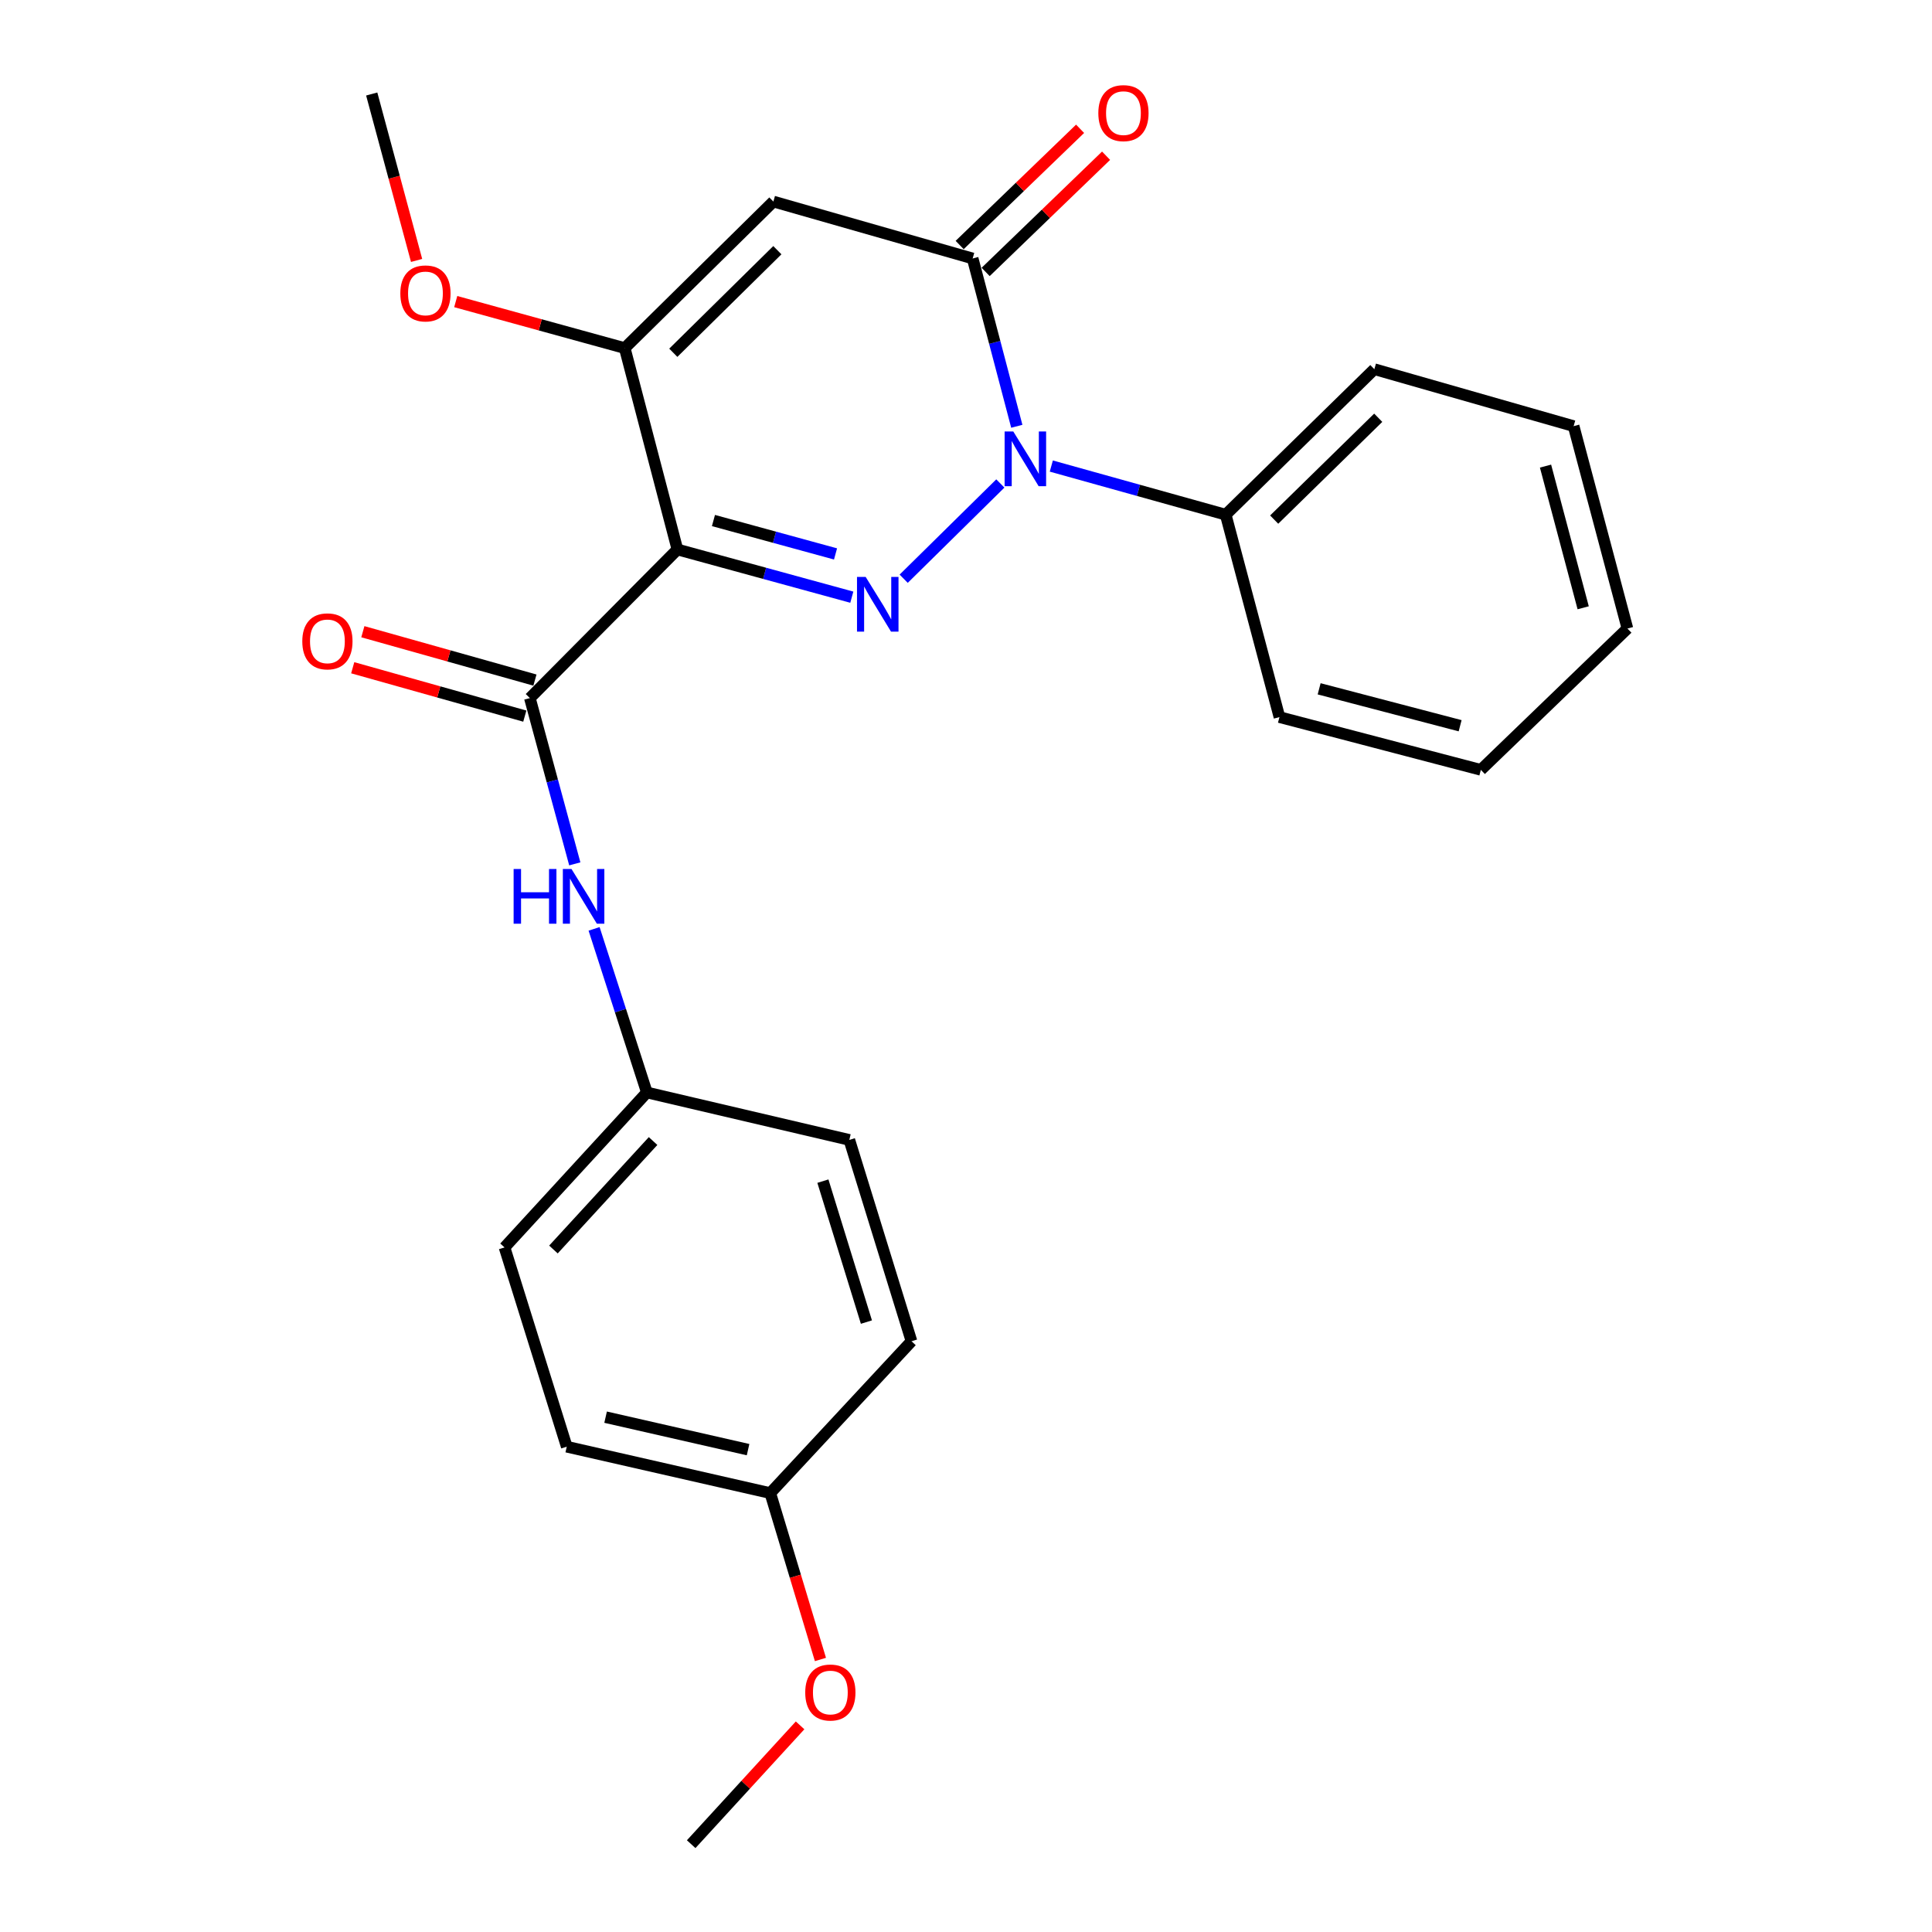 <?xml version='1.0' encoding='iso-8859-1'?>
<svg version='1.1' baseProfile='full'
              xmlns='http://www.w3.org/2000/svg'
                      xmlns:rdkit='http://www.rdkit.org/xml'
                      xmlns:xlink='http://www.w3.org/1999/xlink'
                  xml:space='preserve'
width='1000px' height='1000px' viewBox='0 0 1000 1000'>
<!-- END OF HEADER -->
<rect style='opacity:1.0;fill:#FFFFFF;stroke:none' width='1000' height='1000' x='0' y='0'> </rect>
<path class='bond-0' d='M 440.897,309.102 L 395.763,296.754' style='fill:none;fill-rule:evenodd;stroke:#0000FF;stroke-width:6px;stroke-linecap:butt;stroke-linejoin:miter;stroke-opacity:1' />
<path class='bond-0' d='M 395.763,296.754 L 350.63,284.406' style='fill:none;fill-rule:evenodd;stroke:#000000;stroke-width:6px;stroke-linecap:butt;stroke-linejoin:miter;stroke-opacity:1' />
<path class='bond-0' d='M 432.469,286.712 L 400.875,278.069' style='fill:none;fill-rule:evenodd;stroke:#0000FF;stroke-width:6px;stroke-linecap:butt;stroke-linejoin:miter;stroke-opacity:1' />
<path class='bond-0' d='M 400.875,278.069 L 369.282,269.425' style='fill:none;fill-rule:evenodd;stroke:#000000;stroke-width:6px;stroke-linecap:butt;stroke-linejoin:miter;stroke-opacity:1' />
<path class='bond-1' d='M 467.747,299.549 L 517.776,250.245' style='fill:none;fill-rule:evenodd;stroke:#0000FF;stroke-width:6px;stroke-linecap:butt;stroke-linejoin:miter;stroke-opacity:1' />
<path class='bond-4' d='M 350.63,284.406 L 323.358,180.173' style='fill:none;fill-rule:evenodd;stroke:#000000;stroke-width:6px;stroke-linecap:butt;stroke-linejoin:miter;stroke-opacity:1' />
<path class='bond-5' d='M 350.63,284.406 L 274.26,361.335' style='fill:none;fill-rule:evenodd;stroke:#000000;stroke-width:6px;stroke-linecap:butt;stroke-linejoin:miter;stroke-opacity:1' />
<path class='bond-2' d='M 526.296,220.642 L 514.87,177.214' style='fill:none;fill-rule:evenodd;stroke:#0000FF;stroke-width:6px;stroke-linecap:butt;stroke-linejoin:miter;stroke-opacity:1' />
<path class='bond-2' d='M 514.87,177.214 L 503.444,133.787' style='fill:none;fill-rule:evenodd;stroke:#000000;stroke-width:6px;stroke-linecap:butt;stroke-linejoin:miter;stroke-opacity:1' />
<path class='bond-7' d='M 544.158,241.228 L 589.29,253.814' style='fill:none;fill-rule:evenodd;stroke:#0000FF;stroke-width:6px;stroke-linecap:butt;stroke-linejoin:miter;stroke-opacity:1' />
<path class='bond-7' d='M 589.29,253.814 L 634.422,266.401' style='fill:none;fill-rule:evenodd;stroke:#000000;stroke-width:6px;stroke-linecap:butt;stroke-linejoin:miter;stroke-opacity:1' />
<path class='bond-3' d='M 503.444,133.787 L 400.298,104.32' style='fill:none;fill-rule:evenodd;stroke:#000000;stroke-width:6px;stroke-linecap:butt;stroke-linejoin:miter;stroke-opacity:1' />
<path class='bond-8' d='M 510.17,140.757 L 541.339,110.68' style='fill:none;fill-rule:evenodd;stroke:#000000;stroke-width:6px;stroke-linecap:butt;stroke-linejoin:miter;stroke-opacity:1' />
<path class='bond-8' d='M 541.339,110.68 L 572.507,80.603' style='fill:none;fill-rule:evenodd;stroke:#FF0000;stroke-width:6px;stroke-linecap:butt;stroke-linejoin:miter;stroke-opacity:1' />
<path class='bond-8' d='M 496.718,126.817 L 527.887,96.74' style='fill:none;fill-rule:evenodd;stroke:#000000;stroke-width:6px;stroke-linecap:butt;stroke-linejoin:miter;stroke-opacity:1' />
<path class='bond-8' d='M 527.887,96.74 L 559.055,66.663' style='fill:none;fill-rule:evenodd;stroke:#FF0000;stroke-width:6px;stroke-linecap:butt;stroke-linejoin:miter;stroke-opacity:1' />
<path class='bond-25' d='M 400.298,104.32 L 323.358,180.173' style='fill:none;fill-rule:evenodd;stroke:#000000;stroke-width:6px;stroke-linecap:butt;stroke-linejoin:miter;stroke-opacity:1' />
<path class='bond-25' d='M 402.357,129.493 L 348.499,182.59' style='fill:none;fill-rule:evenodd;stroke:#000000;stroke-width:6px;stroke-linecap:butt;stroke-linejoin:miter;stroke-opacity:1' />
<path class='bond-11' d='M 323.358,180.173 L 279.622,168.139' style='fill:none;fill-rule:evenodd;stroke:#000000;stroke-width:6px;stroke-linecap:butt;stroke-linejoin:miter;stroke-opacity:1' />
<path class='bond-11' d='M 279.622,168.139 L 235.886,156.105' style='fill:none;fill-rule:evenodd;stroke:#FF0000;stroke-width:6px;stroke-linecap:butt;stroke-linejoin:miter;stroke-opacity:1' />
<path class='bond-6' d='M 274.26,361.335 L 285.886,404.236' style='fill:none;fill-rule:evenodd;stroke:#000000;stroke-width:6px;stroke-linecap:butt;stroke-linejoin:miter;stroke-opacity:1' />
<path class='bond-6' d='M 285.886,404.236 L 297.512,447.136' style='fill:none;fill-rule:evenodd;stroke:#0000FF;stroke-width:6px;stroke-linecap:butt;stroke-linejoin:miter;stroke-opacity:1' />
<path class='bond-9' d='M 276.881,352.011 L 232.345,339.492' style='fill:none;fill-rule:evenodd;stroke:#000000;stroke-width:6px;stroke-linecap:butt;stroke-linejoin:miter;stroke-opacity:1' />
<path class='bond-9' d='M 232.345,339.492 L 187.809,326.973' style='fill:none;fill-rule:evenodd;stroke:#FF0000;stroke-width:6px;stroke-linecap:butt;stroke-linejoin:miter;stroke-opacity:1' />
<path class='bond-9' d='M 271.639,370.66 L 227.103,358.141' style='fill:none;fill-rule:evenodd;stroke:#000000;stroke-width:6px;stroke-linecap:butt;stroke-linejoin:miter;stroke-opacity:1' />
<path class='bond-9' d='M 227.103,358.141 L 182.567,345.623' style='fill:none;fill-rule:evenodd;stroke:#FF0000;stroke-width:6px;stroke-linecap:butt;stroke-linejoin:miter;stroke-opacity:1' />
<path class='bond-10' d='M 307.499,480.781 L 321.159,523.123' style='fill:none;fill-rule:evenodd;stroke:#0000FF;stroke-width:6px;stroke-linecap:butt;stroke-linejoin:miter;stroke-opacity:1' />
<path class='bond-10' d='M 321.159,523.123 L 334.82,565.465' style='fill:none;fill-rule:evenodd;stroke:#000000;stroke-width:6px;stroke-linecap:butt;stroke-linejoin:miter;stroke-opacity:1' />
<path class='bond-18' d='M 634.422,266.401 L 711.362,191.086' style='fill:none;fill-rule:evenodd;stroke:#000000;stroke-width:6px;stroke-linecap:butt;stroke-linejoin:miter;stroke-opacity:1' />
<path class='bond-18' d='M 659.514,268.947 L 713.372,216.227' style='fill:none;fill-rule:evenodd;stroke:#000000;stroke-width:6px;stroke-linecap:butt;stroke-linejoin:miter;stroke-opacity:1' />
<path class='bond-19' d='M 634.422,266.401 L 662.243,371.172' style='fill:none;fill-rule:evenodd;stroke:#000000;stroke-width:6px;stroke-linecap:butt;stroke-linejoin:miter;stroke-opacity:1' />
<path class='bond-13' d='M 334.82,565.465 L 439.613,590.014' style='fill:none;fill-rule:evenodd;stroke:#000000;stroke-width:6px;stroke-linecap:butt;stroke-linejoin:miter;stroke-opacity:1' />
<path class='bond-14' d='M 334.82,565.465 L 261.141,645.666' style='fill:none;fill-rule:evenodd;stroke:#000000;stroke-width:6px;stroke-linecap:butt;stroke-linejoin:miter;stroke-opacity:1' />
<path class='bond-14' d='M 338.034,590.601 L 286.459,646.742' style='fill:none;fill-rule:evenodd;stroke:#000000;stroke-width:6px;stroke-linecap:butt;stroke-linejoin:miter;stroke-opacity:1' />
<path class='bond-20' d='M 215.63,134.802 L 204.016,91.729' style='fill:none;fill-rule:evenodd;stroke:#FF0000;stroke-width:6px;stroke-linecap:butt;stroke-linejoin:miter;stroke-opacity:1' />
<path class='bond-20' d='M 204.016,91.729 L 192.402,48.657' style='fill:none;fill-rule:evenodd;stroke:#000000;stroke-width:6px;stroke-linecap:butt;stroke-linejoin:miter;stroke-opacity:1' />
<path class='bond-12' d='M 398.694,772.823 L 293.352,748.812' style='fill:none;fill-rule:evenodd;stroke:#000000;stroke-width:6px;stroke-linecap:butt;stroke-linejoin:miter;stroke-opacity:1' />
<path class='bond-12' d='M 387.198,750.334 L 313.459,733.526' style='fill:none;fill-rule:evenodd;stroke:#000000;stroke-width:6px;stroke-linecap:butt;stroke-linejoin:miter;stroke-opacity:1' />
<path class='bond-17' d='M 398.694,772.823 L 411.676,815.884' style='fill:none;fill-rule:evenodd;stroke:#000000;stroke-width:6px;stroke-linecap:butt;stroke-linejoin:miter;stroke-opacity:1' />
<path class='bond-17' d='M 411.676,815.884 L 424.658,858.946' style='fill:none;fill-rule:evenodd;stroke:#FF0000;stroke-width:6px;stroke-linecap:butt;stroke-linejoin:miter;stroke-opacity:1' />
<path class='bond-27' d='M 398.694,772.823 L 471.792,694.226' style='fill:none;fill-rule:evenodd;stroke:#000000;stroke-width:6px;stroke-linecap:butt;stroke-linejoin:miter;stroke-opacity:1' />
<path class='bond-16' d='M 439.613,590.014 L 471.792,694.226' style='fill:none;fill-rule:evenodd;stroke:#000000;stroke-width:6px;stroke-linecap:butt;stroke-linejoin:miter;stroke-opacity:1' />
<path class='bond-16' d='M 425.93,611.361 L 448.455,684.31' style='fill:none;fill-rule:evenodd;stroke:#000000;stroke-width:6px;stroke-linecap:butt;stroke-linejoin:miter;stroke-opacity:1' />
<path class='bond-15' d='M 261.141,645.666 L 293.352,748.812' style='fill:none;fill-rule:evenodd;stroke:#000000;stroke-width:6px;stroke-linecap:butt;stroke-linejoin:miter;stroke-opacity:1' />
<path class='bond-21' d='M 414.122,893.049 L 385.938,923.797' style='fill:none;fill-rule:evenodd;stroke:#FF0000;stroke-width:6px;stroke-linecap:butt;stroke-linejoin:miter;stroke-opacity:1' />
<path class='bond-21' d='M 385.938,923.797 L 357.754,954.545' style='fill:none;fill-rule:evenodd;stroke:#000000;stroke-width:6px;stroke-linecap:butt;stroke-linejoin:miter;stroke-opacity:1' />
<path class='bond-23' d='M 711.362,191.086 L 814.508,220.564' style='fill:none;fill-rule:evenodd;stroke:#000000;stroke-width:6px;stroke-linecap:butt;stroke-linejoin:miter;stroke-opacity:1' />
<path class='bond-22' d='M 662.243,371.172 L 766.487,398.476' style='fill:none;fill-rule:evenodd;stroke:#000000;stroke-width:6px;stroke-linecap:butt;stroke-linejoin:miter;stroke-opacity:1' />
<path class='bond-22' d='M 682.788,356.528 L 755.759,375.641' style='fill:none;fill-rule:evenodd;stroke:#000000;stroke-width:6px;stroke-linecap:butt;stroke-linejoin:miter;stroke-opacity:1' />
<path class='bond-24' d='M 766.487,398.476 L 842.351,325.325' style='fill:none;fill-rule:evenodd;stroke:#000000;stroke-width:6px;stroke-linecap:butt;stroke-linejoin:miter;stroke-opacity:1' />
<path class='bond-26' d='M 814.508,220.564 L 842.351,325.325' style='fill:none;fill-rule:evenodd;stroke:#000000;stroke-width:6px;stroke-linecap:butt;stroke-linejoin:miter;stroke-opacity:1' />
<path class='bond-26' d='M 799.962,241.254 L 819.452,314.586' style='fill:none;fill-rule:evenodd;stroke:#000000;stroke-width:6px;stroke-linecap:butt;stroke-linejoin:miter;stroke-opacity:1' />
<path  class='atom-0' d='M 448.065 298.616
L 457.345 313.616
Q 458.265 315.096, 459.745 317.776
Q 461.225 320.456, 461.305 320.616
L 461.305 298.616
L 465.065 298.616
L 465.065 326.936
L 461.185 326.936
L 451.225 310.536
Q 450.065 308.616, 448.825 306.416
Q 447.625 304.216, 447.265 303.536
L 447.265 326.936
L 443.585 326.936
L 443.585 298.616
L 448.065 298.616
' fill='#0000FF'/>
<path  class='atom-2' d='M 524.467 223.322
L 533.747 238.322
Q 534.667 239.802, 536.147 242.482
Q 537.627 245.162, 537.707 245.322
L 537.707 223.322
L 541.467 223.322
L 541.467 251.642
L 537.587 251.642
L 527.627 235.242
Q 526.467 233.322, 525.227 231.122
Q 524.027 228.922, 523.667 228.242
L 523.667 251.642
L 519.987 251.642
L 519.987 223.322
L 524.467 223.322
' fill='#0000FF'/>
<path  class='atom-7' d='M 265.85 449.794
L 269.69 449.794
L 269.69 461.834
L 284.17 461.834
L 284.17 449.794
L 288.01 449.794
L 288.01 478.114
L 284.17 478.114
L 284.17 465.034
L 269.69 465.034
L 269.69 478.114
L 265.85 478.114
L 265.85 449.794
' fill='#0000FF'/>
<path  class='atom-7' d='M 295.81 449.794
L 305.09 464.794
Q 306.01 466.274, 307.49 468.954
Q 308.97 471.634, 309.05 471.794
L 309.05 449.794
L 312.81 449.794
L 312.81 478.114
L 308.93 478.114
L 298.97 461.714
Q 297.81 459.794, 296.57 457.594
Q 295.37 455.394, 295.01 454.714
L 295.01 478.114
L 291.33 478.114
L 291.33 449.794
L 295.81 449.794
' fill='#0000FF'/>
<path  class='atom-9' d='M 568.493 58.552
Q 568.493 51.752, 571.853 47.952
Q 575.213 44.152, 581.493 44.152
Q 587.773 44.152, 591.133 47.952
Q 594.493 51.752, 594.493 58.552
Q 594.493 65.432, 591.093 69.352
Q 587.693 73.232, 581.493 73.232
Q 575.253 73.232, 571.853 69.352
Q 568.493 65.472, 568.493 58.552
M 581.493 70.032
Q 585.813 70.032, 588.133 67.152
Q 590.493 64.232, 590.493 58.552
Q 590.493 52.992, 588.133 50.192
Q 585.813 47.352, 581.493 47.352
Q 577.173 47.352, 574.813 50.152
Q 572.493 52.952, 572.493 58.552
Q 572.493 64.272, 574.813 67.152
Q 577.173 70.032, 581.493 70.032
' fill='#FF0000'/>
<path  class='atom-10' d='M 156.467 331.959
Q 156.467 325.159, 159.827 321.359
Q 163.187 317.559, 169.467 317.559
Q 175.747 317.559, 179.107 321.359
Q 182.467 325.159, 182.467 331.959
Q 182.467 338.839, 179.067 342.759
Q 175.667 346.639, 169.467 346.639
Q 163.227 346.639, 159.827 342.759
Q 156.467 338.879, 156.467 331.959
M 169.467 343.439
Q 173.787 343.439, 176.107 340.559
Q 178.467 337.639, 178.467 331.959
Q 178.467 326.399, 176.107 323.599
Q 173.787 320.759, 169.467 320.759
Q 165.147 320.759, 162.787 323.559
Q 160.467 326.359, 160.467 331.959
Q 160.467 337.679, 162.787 340.559
Q 165.147 343.439, 169.467 343.439
' fill='#FF0000'/>
<path  class='atom-12' d='M 207.211 151.872
Q 207.211 145.072, 210.571 141.272
Q 213.931 137.472, 220.211 137.472
Q 226.491 137.472, 229.851 141.272
Q 233.211 145.072, 233.211 151.872
Q 233.211 158.752, 229.811 162.672
Q 226.411 166.552, 220.211 166.552
Q 213.971 166.552, 210.571 162.672
Q 207.211 158.792, 207.211 151.872
M 220.211 163.352
Q 224.531 163.352, 226.851 160.472
Q 229.211 157.552, 229.211 151.872
Q 229.211 146.312, 226.851 143.512
Q 224.531 140.672, 220.211 140.672
Q 215.891 140.672, 213.531 143.472
Q 211.211 146.272, 211.211 151.872
Q 211.211 157.592, 213.531 160.472
Q 215.891 163.352, 220.211 163.352
' fill='#FF0000'/>
<path  class='atom-18' d='M 416.787 876.039
Q 416.787 869.239, 420.147 865.439
Q 423.507 861.639, 429.787 861.639
Q 436.067 861.639, 439.427 865.439
Q 442.787 869.239, 442.787 876.039
Q 442.787 882.919, 439.387 886.839
Q 435.987 890.719, 429.787 890.719
Q 423.547 890.719, 420.147 886.839
Q 416.787 882.959, 416.787 876.039
M 429.787 887.519
Q 434.107 887.519, 436.427 884.639
Q 438.787 881.719, 438.787 876.039
Q 438.787 870.479, 436.427 867.679
Q 434.107 864.839, 429.787 864.839
Q 425.467 864.839, 423.107 867.639
Q 420.787 870.439, 420.787 876.039
Q 420.787 881.759, 423.107 884.639
Q 425.467 887.519, 429.787 887.519
' fill='#FF0000'/>
</svg>
